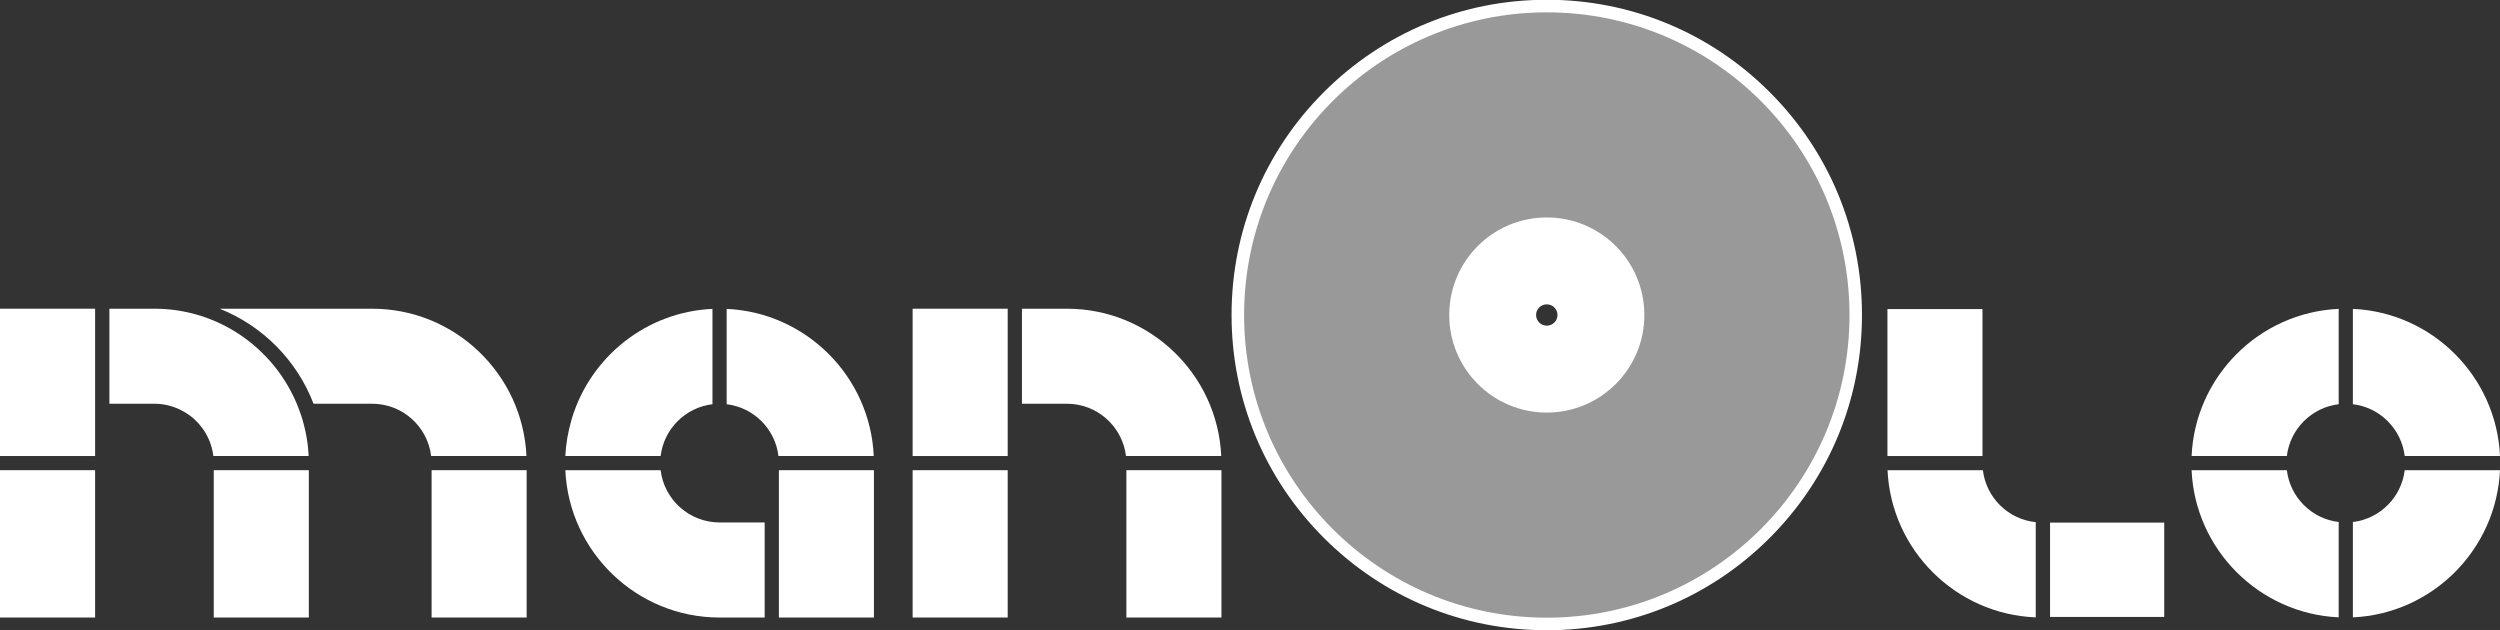 <?xml version="1.0" encoding="UTF-8"?>
<!DOCTYPE svg PUBLIC "-//W3C//DTD SVG 1.1//EN" "http://www.w3.org/Graphics/SVG/1.1/DTD/svg11.dtd">
<!-- Creator: CorelDRAW X7 -->
<svg xmlns="http://www.w3.org/2000/svg" xml:space="preserve" width="500px" height="126px" version="1.1" shape-rendering="geometricPrecision" text-rendering="geometricPrecision" image-rendering="optimizeQuality" fill-rule="evenodd" clip-rule="evenodd"
viewBox="0 0 5000000 1259980"
 xmlns:xlink="http://www.w3.org/1999/xlink">
 <rect x="0" y="0" width="5000000" height="1259980" fill="#333333" stroke="none"/>
 <g id="Layer_x0020_1">
  <g id="_2616246281072">
   <path fill="white" fill-rule="nonzero" d="M1439142 1235035l90201 0 0 -190158 -90201 0c-60579,0 -110894,-45732 -117886,-104528l-190595 0c7429,163773 142973,294686 308481,294686z"/>
   <path fill="white" fill-rule="nonzero" d="M1453327 617766l0 190677c54131,6449 97194,49583 103595,103595l190572 0c-7122,-158965 -135178,-287044 -294167,-294272z"/>
   <path fill="white" fill-rule="nonzero" d="M1144102 835810c-591,1878 -1028,3720 -1571,5586 -6520,22701 -10701,46217 -11882,70642l190619 0c6449,-54012 49547,-97205 103677,-103630l0 -190642c-132567,5988 -243426,96035 -280843,218044z"/>
   <polygon fill="white" fill-rule="nonzero" points="1557773,1021291 1557773,1235047 1747848,1235047 1747848,940373 1557773,940373 "/>
   <path fill="white" fill-rule="nonzero" d="M4677369 808396l0 -190666c-159059,7229 -287068,135343 -294190,294320l190513 0c6484,-54024 49512,-97217 103677,-103654z"/>
   <path fill="white" fill-rule="nonzero" d="M4809429 912038l190571 0c-7228,-159083 -135237,-287115 -294237,-294296l0 190654c54118,6425 97217,49619 103666,103642z"/>
   <path fill="white" fill-rule="nonzero" d="M4705763 1044027l0 190678c158929,-7311 286914,-135367 294213,-294356l-190536 0c-6531,54213 -49547,97276 -103677,103678z"/>
   <path fill="white" fill-rule="nonzero" d="M4573703 940361l-190547 0c7122,158989 135236,287044 294213,294320l0 -190642c-54154,-6402 -97181,-49465 -103666,-103678z"/>
   <path fill="white" fill-rule="nonzero" d="M2134034 617423l-90118 0 0 190052 90118 0c60721,0 110906,45803 117946,104575l190488 0c-7346,-163619 -142866,-294627 -308434,-294627z"/>
   <polygon fill="white" fill-rule="nonzero" points="2015392,617423 1825258,617423 1825258,912050 2015392,912050 "/>
   <polygon fill="white" fill-rule="nonzero" points="2252759,1235035 2442870,1235035 2442870,940361 2252759,940361 "/>
   <polygon fill="white" fill-rule="nonzero" points="1825258,1235035 2015392,1235035 2015392,940361 1825258,940361 "/>
   <path fill="white" fill-rule="nonzero" d="M744487 617423l-305151 0c86150,34276 154524,103418 187784,190052l117367 0c60685,0 110799,45803 117791,104575l190643 0c-7382,-163619 -142950,-294627 -308434,-294627z"/>
   <path fill="white" fill-rule="nonzero" d="M602423 831133c-1311,-3993 -2657,-7914 -4228,-11776 -1465,-4075 -3024,-7996 -4642,-11894 -46642,-111284 -156591,-190052 -284706,-190052l-90047 0 0 190052 90047 0c18426,0 35847,4311 51438,11894 6897,3272 13452,7276 19523,11776 25418,18992 42957,47964 46902,80905l190571 0c-1287,-28075 -6531,-55205 -14858,-80905z"/>
   <polygon fill="white" fill-rule="nonzero" points="190217,831133 190217,617411 12,617411 12,912038 190217,912038 "/>
   <polygon fill="white" fill-rule="nonzero" points="427525,1235035 617636,1235035 617636,940361 427525,940361 "/>
   <polygon fill="white" fill-rule="nonzero" points="0,1235035 190205,1235035 190205,940361 0,940361 "/>
   <polygon fill="white" fill-rule="nonzero" points="863200,1235035 964893,1235035 973161,1235035 1053275,1235035 1053275,940349 863200,940349 "/>
   <path fill="white" fill-rule="nonzero" d="M3965776 940361l-190725 0c7406,159674 136572,288202 296446,294367l0 -190441c-55075,-5528 -99142,-48922 -105721,-103926z"/>
   <polygon fill="white" fill-rule="nonzero" points="3964949,618120 3774874,618120 3774874,912050 3964949,912050 "/>
   <polygon fill="white" fill-rule="nonzero" points="4328435,1045208 4100127,1045208 4100127,1233842 4328435,1233842 "/>
   <path fill="white" fill-rule="nonzero" fill-opacity="0.502" d="M3093588 14658c-334382,0 -615403,281008 -615403,615344 0,334407 281021,615344 615403,615344 334324,0 615416,-280937 615416,-615344 0,-334336 -281092,-615344 -615416,-615344zm0 800459l0 0c-107752,0 -185102,-77315 -185102,-185115 0,-107800 77350,-185115 185102,-185115 107717,0 185115,77315 185115,185115 0,107800 -77398,185115 -185115,185115z"/>
   <path fill="white" fill-rule="nonzero" d="M3093588 -484c-168390,0 -326729,65622 -445796,184642 -119091,119067 -184678,277395 -184678,445820 0,168391 65587,326730 184678,445856 119067,119044 277406,184631 445796,184631 168379,0 326753,-65587 445785,-184631 119150,-119126 184595,-277465 184595,-445856 0,-168425 -65445,-326753 -184595,-445820 -119032,-119020 -277406,-184642 -445785,-184642zm611247 627238l0 0 0 23516 0 -23516zm-611247 608600l0 0c-334382,0 -605399,-270934 -605399,-605376 0,-334300 271017,-605305 605399,-605305 334324,0 605412,271005 605412,605305 0,334442 -271088,605376 -605412,605376z"/>
   <path fill="white" fill-rule="nonzero" d="M3093588 434871c-107752,0 -195106,87308 -195106,195107 0,107800 87354,195166 195106,195166 107717,0 195119,-87366 195119,-195166 0,-107799 -87402,-195107 -195119,-195107zm0 216450l0 0c-11811,0 -21448,-9579 -21448,-21343 0,-11775 9637,-21307 21448,-21307 11800,0 21390,9532 21390,21307 0,11764 -9590,21343 -21390,21343z"/>
  </g>
 </g>
</svg>

